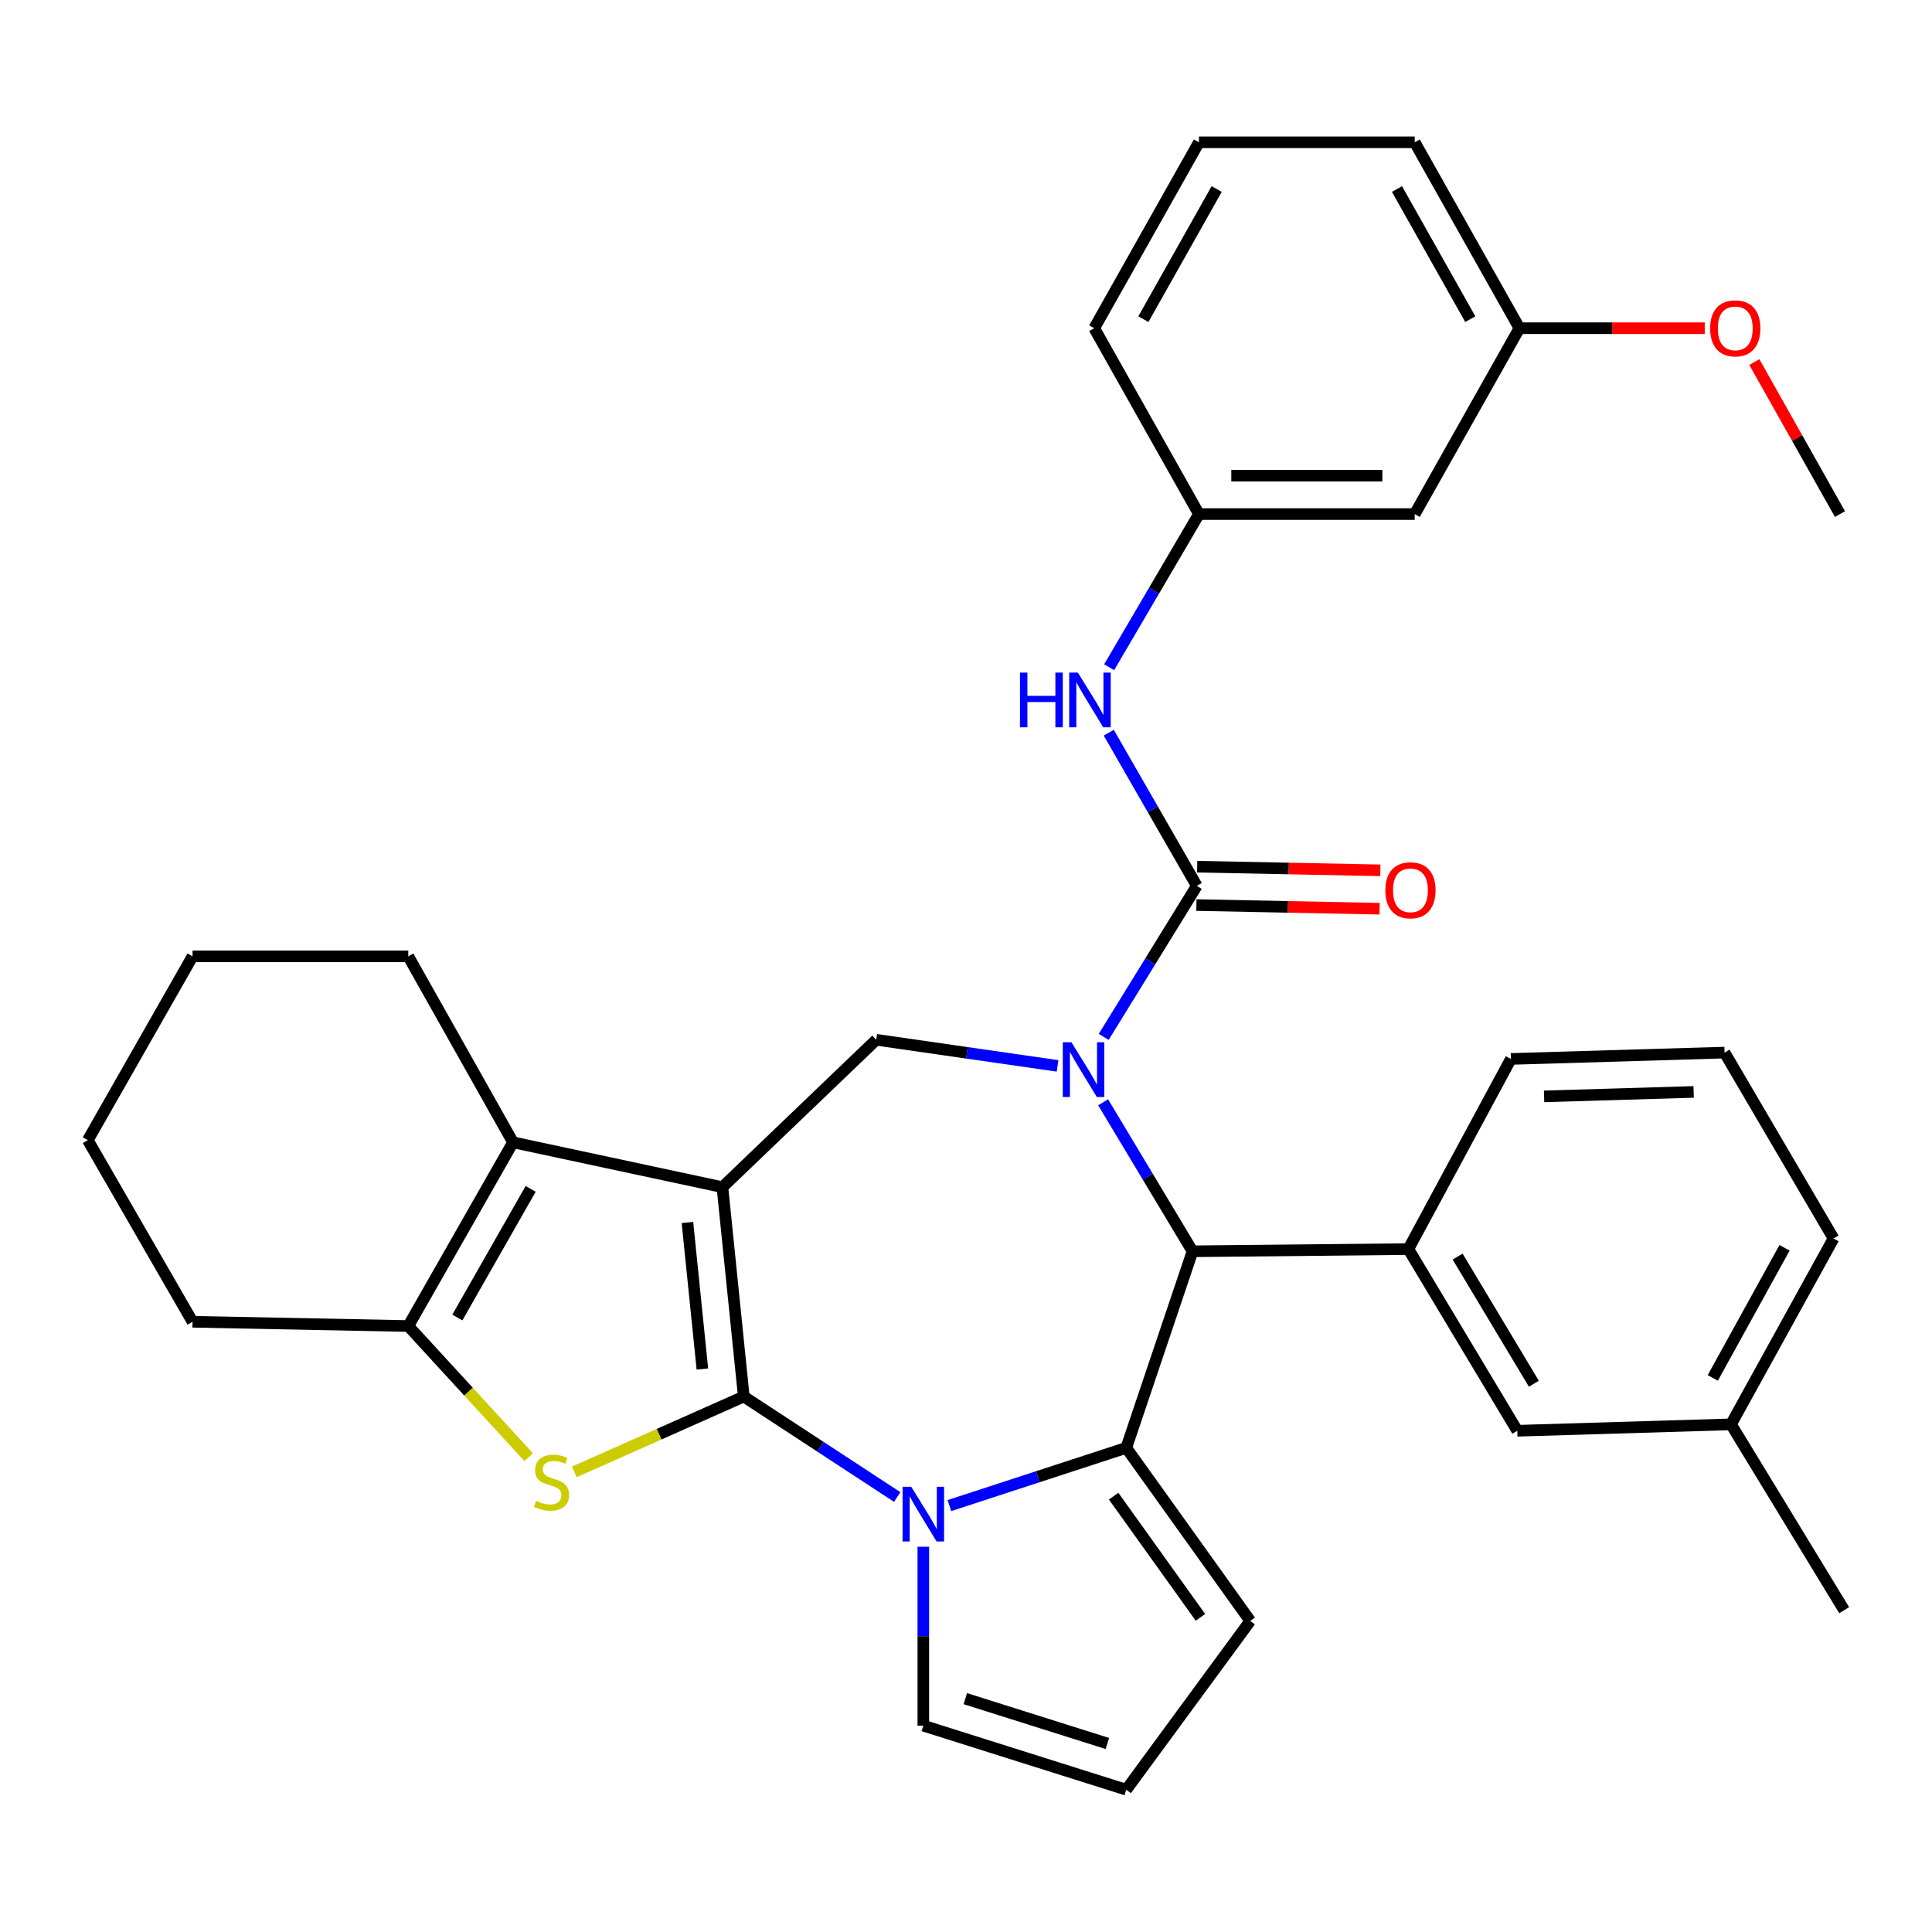 <?xml version='1.0' encoding='iso-8859-1'?>
<svg version='1.1' baseProfile='full'
              xmlns='http://www.w3.org/2000/svg'
                      xmlns:rdkit='http://www.rdkit.org/xml'
                      xmlns:xlink='http://www.w3.org/1999/xlink'
                  xml:space='preserve'
width='1000px' height='1000px' viewBox='0 0 1000 1000'>
<!-- END OF HEADER -->
<rect style='opacity:1.0;fill:#FFFFFF;stroke:none' width='1000' height='1000' x='0' y='0'> </rect>
<path class='bond-0' d='M 384.981,722.851 L 373.92,614.478' style='fill:none;fill-rule:evenodd;stroke:#000000;stroke-width:6px;stroke-linecap:butt;stroke-linejoin:miter;stroke-opacity:1' />
<path class='bond-0' d='M 363.554,708.613 L 355.811,632.752' style='fill:none;fill-rule:evenodd;stroke:#000000;stroke-width:6px;stroke-linecap:butt;stroke-linejoin:miter;stroke-opacity:1' />
<path class='bond-2' d='M 384.981,722.851 L 424.687,748.851' style='fill:none;fill-rule:evenodd;stroke:#000000;stroke-width:6px;stroke-linecap:butt;stroke-linejoin:miter;stroke-opacity:1' />
<path class='bond-2' d='M 424.687,748.851 L 464.393,774.85' style='fill:none;fill-rule:evenodd;stroke:#0000FF;stroke-width:6px;stroke-linecap:butt;stroke-linejoin:miter;stroke-opacity:1' />
<path class='bond-4' d='M 384.981,722.851 L 341.117,742.356' style='fill:none;fill-rule:evenodd;stroke:#000000;stroke-width:6px;stroke-linecap:butt;stroke-linejoin:miter;stroke-opacity:1' />
<path class='bond-4' d='M 341.117,742.356 L 297.253,761.86' style='fill:none;fill-rule:evenodd;stroke:#CCCC00;stroke-width:6px;stroke-linecap:butt;stroke-linejoin:miter;stroke-opacity:1' />
<path class='bond-7' d='M 373.92,614.478 L 265.535,591.262' style='fill:none;fill-rule:evenodd;stroke:#000000;stroke-width:6px;stroke-linecap:butt;stroke-linejoin:miter;stroke-opacity:1' />
<path class='bond-8' d='M 373.92,614.478 L 453.546,538.185' style='fill:none;fill-rule:evenodd;stroke:#000000;stroke-width:6px;stroke-linecap:butt;stroke-linejoin:miter;stroke-opacity:1' />
<path class='bond-1' d='M 547.388,551.703 L 500.467,544.944' style='fill:none;fill-rule:evenodd;stroke:#0000FF;stroke-width:6px;stroke-linecap:butt;stroke-linejoin:miter;stroke-opacity:1' />
<path class='bond-1' d='M 500.467,544.944 L 453.546,538.185' style='fill:none;fill-rule:evenodd;stroke:#000000;stroke-width:6px;stroke-linecap:butt;stroke-linejoin:miter;stroke-opacity:1' />
<path class='bond-5' d='M 571.286,536.687 L 595.371,497.606' style='fill:none;fill-rule:evenodd;stroke:#0000FF;stroke-width:6px;stroke-linecap:butt;stroke-linejoin:miter;stroke-opacity:1' />
<path class='bond-5' d='M 595.371,497.606 L 619.457,458.525' style='fill:none;fill-rule:evenodd;stroke:#000000;stroke-width:6px;stroke-linecap:butt;stroke-linejoin:miter;stroke-opacity:1' />
<path class='bond-36' d='M 570.978,570.541 L 594.114,609.102' style='fill:none;fill-rule:evenodd;stroke:#0000FF;stroke-width:6px;stroke-linecap:butt;stroke-linejoin:miter;stroke-opacity:1' />
<path class='bond-36' d='M 594.114,609.102 L 617.249,647.662' style='fill:none;fill-rule:evenodd;stroke:#000000;stroke-width:6px;stroke-linecap:butt;stroke-linejoin:miter;stroke-opacity:1' />
<path class='bond-3' d='M 491.413,779.291 L 537.181,764.346' style='fill:none;fill-rule:evenodd;stroke:#0000FF;stroke-width:6px;stroke-linecap:butt;stroke-linejoin:miter;stroke-opacity:1' />
<path class='bond-3' d='M 537.181,764.346 L 582.95,749.401' style='fill:none;fill-rule:evenodd;stroke:#000000;stroke-width:6px;stroke-linecap:butt;stroke-linejoin:miter;stroke-opacity:1' />
<path class='bond-12' d='M 477.91,800.598 L 477.91,846.893' style='fill:none;fill-rule:evenodd;stroke:#0000FF;stroke-width:6px;stroke-linecap:butt;stroke-linejoin:miter;stroke-opacity:1' />
<path class='bond-12' d='M 477.91,846.893 L 477.91,893.189' style='fill:none;fill-rule:evenodd;stroke:#000000;stroke-width:6px;stroke-linecap:butt;stroke-linejoin:miter;stroke-opacity:1' />
<path class='bond-6' d='M 582.95,749.401 L 617.249,647.662' style='fill:none;fill-rule:evenodd;stroke:#000000;stroke-width:6px;stroke-linecap:butt;stroke-linejoin:miter;stroke-opacity:1' />
<path class='bond-13' d='M 582.95,749.401 L 647.121,838.997' style='fill:none;fill-rule:evenodd;stroke:#000000;stroke-width:6px;stroke-linecap:butt;stroke-linejoin:miter;stroke-opacity:1' />
<path class='bond-13' d='M 576.421,774.411 L 621.341,837.128' style='fill:none;fill-rule:evenodd;stroke:#000000;stroke-width:6px;stroke-linecap:butt;stroke-linejoin:miter;stroke-opacity:1' />
<path class='bond-9' d='M 273.63,754.23 L 242.481,720.293' style='fill:none;fill-rule:evenodd;stroke:#CCCC00;stroke-width:6px;stroke-linecap:butt;stroke-linejoin:miter;stroke-opacity:1' />
<path class='bond-9' d='M 242.481,720.293 L 211.332,686.355' style='fill:none;fill-rule:evenodd;stroke:#000000;stroke-width:6px;stroke-linecap:butt;stroke-linejoin:miter;stroke-opacity:1' />
<path class='bond-11' d='M 619.457,458.525 L 596.674,418.877' style='fill:none;fill-rule:evenodd;stroke:#000000;stroke-width:6px;stroke-linecap:butt;stroke-linejoin:miter;stroke-opacity:1' />
<path class='bond-11' d='M 596.674,418.877 L 573.892,379.23' style='fill:none;fill-rule:evenodd;stroke:#0000FF;stroke-width:6px;stroke-linecap:butt;stroke-linejoin:miter;stroke-opacity:1' />
<path class='bond-14' d='M 619.259,468.459 L 666.672,469.405' style='fill:none;fill-rule:evenodd;stroke:#000000;stroke-width:6px;stroke-linecap:butt;stroke-linejoin:miter;stroke-opacity:1' />
<path class='bond-14' d='M 666.672,469.405 L 714.085,470.352' style='fill:none;fill-rule:evenodd;stroke:#FF0000;stroke-width:6px;stroke-linecap:butt;stroke-linejoin:miter;stroke-opacity:1' />
<path class='bond-14' d='M 619.655,448.592 L 667.069,449.538' style='fill:none;fill-rule:evenodd;stroke:#000000;stroke-width:6px;stroke-linecap:butt;stroke-linejoin:miter;stroke-opacity:1' />
<path class='bond-14' d='M 667.069,449.538 L 714.482,450.485' style='fill:none;fill-rule:evenodd;stroke:#FF0000;stroke-width:6px;stroke-linecap:butt;stroke-linejoin:miter;stroke-opacity:1' />
<path class='bond-10' d='M 617.249,647.662 L 728.967,646.525' style='fill:none;fill-rule:evenodd;stroke:#000000;stroke-width:6px;stroke-linecap:butt;stroke-linejoin:miter;stroke-opacity:1' />
<path class='bond-20' d='M 265.535,591.262 L 211.332,495.01' style='fill:none;fill-rule:evenodd;stroke:#000000;stroke-width:6px;stroke-linecap:butt;stroke-linejoin:miter;stroke-opacity:1' />
<path class='bond-34' d='M 265.535,591.262 L 211.332,686.355' style='fill:none;fill-rule:evenodd;stroke:#000000;stroke-width:6px;stroke-linecap:butt;stroke-linejoin:miter;stroke-opacity:1' />
<path class='bond-34' d='M 274.668,615.366 L 236.726,681.932' style='fill:none;fill-rule:evenodd;stroke:#000000;stroke-width:6px;stroke-linecap:butt;stroke-linejoin:miter;stroke-opacity:1' />
<path class='bond-22' d='M 211.332,686.355 L 99.658,684.147' style='fill:none;fill-rule:evenodd;stroke:#000000;stroke-width:6px;stroke-linecap:butt;stroke-linejoin:miter;stroke-opacity:1' />
<path class='bond-16' d='M 728.967,646.525 L 785.345,740.559' style='fill:none;fill-rule:evenodd;stroke:#000000;stroke-width:6px;stroke-linecap:butt;stroke-linejoin:miter;stroke-opacity:1' />
<path class='bond-16' d='M 754.466,650.412 L 793.931,716.236' style='fill:none;fill-rule:evenodd;stroke:#000000;stroke-width:6px;stroke-linecap:butt;stroke-linejoin:miter;stroke-opacity:1' />
<path class='bond-23' d='M 728.967,646.525 L 782.033,548.11' style='fill:none;fill-rule:evenodd;stroke:#000000;stroke-width:6px;stroke-linecap:butt;stroke-linejoin:miter;stroke-opacity:1' />
<path class='bond-17' d='M 574.098,345.347 L 597.335,305.717' style='fill:none;fill-rule:evenodd;stroke:#0000FF;stroke-width:6px;stroke-linecap:butt;stroke-linejoin:miter;stroke-opacity:1' />
<path class='bond-17' d='M 597.335,305.717 L 620.572,266.087' style='fill:none;fill-rule:evenodd;stroke:#000000;stroke-width:6px;stroke-linecap:butt;stroke-linejoin:miter;stroke-opacity:1' />
<path class='bond-15' d='M 477.91,893.189 L 582.95,926.351' style='fill:none;fill-rule:evenodd;stroke:#000000;stroke-width:6px;stroke-linecap:butt;stroke-linejoin:miter;stroke-opacity:1' />
<path class='bond-15' d='M 499.649,879.214 L 573.176,902.428' style='fill:none;fill-rule:evenodd;stroke:#000000;stroke-width:6px;stroke-linecap:butt;stroke-linejoin:miter;stroke-opacity:1' />
<path class='bond-35' d='M 647.121,838.997 L 582.95,926.351' style='fill:none;fill-rule:evenodd;stroke:#000000;stroke-width:6px;stroke-linecap:butt;stroke-linejoin:miter;stroke-opacity:1' />
<path class='bond-21' d='M 785.345,740.559 L 895.971,737.236' style='fill:none;fill-rule:evenodd;stroke:#000000;stroke-width:6px;stroke-linecap:butt;stroke-linejoin:miter;stroke-opacity:1' />
<path class='bond-18' d='M 620.572,266.087 L 732.257,266.087' style='fill:none;fill-rule:evenodd;stroke:#000000;stroke-width:6px;stroke-linecap:butt;stroke-linejoin:miter;stroke-opacity:1' />
<path class='bond-18' d='M 637.325,246.216 L 715.504,246.216' style='fill:none;fill-rule:evenodd;stroke:#000000;stroke-width:6px;stroke-linecap:butt;stroke-linejoin:miter;stroke-opacity:1' />
<path class='bond-27' d='M 620.572,266.087 L 566.369,169.879' style='fill:none;fill-rule:evenodd;stroke:#000000;stroke-width:6px;stroke-linecap:butt;stroke-linejoin:miter;stroke-opacity:1' />
<path class='bond-19' d='M 732.257,266.087 L 786.46,169.879' style='fill:none;fill-rule:evenodd;stroke:#000000;stroke-width:6px;stroke-linecap:butt;stroke-linejoin:miter;stroke-opacity:1' />
<path class='bond-24' d='M 786.46,169.879 L 834.418,169.879' style='fill:none;fill-rule:evenodd;stroke:#000000;stroke-width:6px;stroke-linecap:butt;stroke-linejoin:miter;stroke-opacity:1' />
<path class='bond-24' d='M 834.418,169.879 L 882.375,169.879' style='fill:none;fill-rule:evenodd;stroke:#FF0000;stroke-width:6px;stroke-linecap:butt;stroke-linejoin:miter;stroke-opacity:1' />
<path class='bond-39' d='M 786.46,169.879 L 732.257,73.649' style='fill:none;fill-rule:evenodd;stroke:#000000;stroke-width:6px;stroke-linecap:butt;stroke-linejoin:miter;stroke-opacity:1' />
<path class='bond-39' d='M 761.016,165.197 L 723.074,97.836' style='fill:none;fill-rule:evenodd;stroke:#000000;stroke-width:6px;stroke-linecap:butt;stroke-linejoin:miter;stroke-opacity:1' />
<path class='bond-32' d='M 211.332,495.01 L 99.658,495.01' style='fill:none;fill-rule:evenodd;stroke:#000000;stroke-width:6px;stroke-linecap:butt;stroke-linejoin:miter;stroke-opacity:1' />
<path class='bond-30' d='M 895.971,737.236 L 954.545,833.444' style='fill:none;fill-rule:evenodd;stroke:#000000;stroke-width:6px;stroke-linecap:butt;stroke-linejoin:miter;stroke-opacity:1' />
<path class='bond-38' d='M 895.971,737.236 L 949.037,641.028' style='fill:none;fill-rule:evenodd;stroke:#000000;stroke-width:6px;stroke-linecap:butt;stroke-linejoin:miter;stroke-opacity:1' />
<path class='bond-38' d='M 886.531,713.207 L 923.677,645.862' style='fill:none;fill-rule:evenodd;stroke:#000000;stroke-width:6px;stroke-linecap:butt;stroke-linejoin:miter;stroke-opacity:1' />
<path class='bond-33' d='M 99.658,684.147 L 45.455,590.147' style='fill:none;fill-rule:evenodd;stroke:#000000;stroke-width:6px;stroke-linecap:butt;stroke-linejoin:miter;stroke-opacity:1' />
<path class='bond-25' d='M 782.033,548.11 L 892.626,544.82' style='fill:none;fill-rule:evenodd;stroke:#000000;stroke-width:6px;stroke-linecap:butt;stroke-linejoin:miter;stroke-opacity:1' />
<path class='bond-25' d='M 799.213,567.478 L 876.628,565.175' style='fill:none;fill-rule:evenodd;stroke:#000000;stroke-width:6px;stroke-linecap:butt;stroke-linejoin:miter;stroke-opacity:1' />
<path class='bond-31' d='M 908.039,187.4 L 930.205,226.743' style='fill:none;fill-rule:evenodd;stroke:#FF0000;stroke-width:6px;stroke-linecap:butt;stroke-linejoin:miter;stroke-opacity:1' />
<path class='bond-31' d='M 930.205,226.743 L 952.371,266.087' style='fill:none;fill-rule:evenodd;stroke:#000000;stroke-width:6px;stroke-linecap:butt;stroke-linejoin:miter;stroke-opacity:1' />
<path class='bond-29' d='M 892.626,544.82 L 949.037,641.028' style='fill:none;fill-rule:evenodd;stroke:#000000;stroke-width:6px;stroke-linecap:butt;stroke-linejoin:miter;stroke-opacity:1' />
<path class='bond-26' d='M 620.572,73.649 L 566.369,169.879' style='fill:none;fill-rule:evenodd;stroke:#000000;stroke-width:6px;stroke-linecap:butt;stroke-linejoin:miter;stroke-opacity:1' />
<path class='bond-26' d='M 629.755,97.836 L 591.812,165.197' style='fill:none;fill-rule:evenodd;stroke:#000000;stroke-width:6px;stroke-linecap:butt;stroke-linejoin:miter;stroke-opacity:1' />
<path class='bond-28' d='M 620.572,73.649 L 732.257,73.649' style='fill:none;fill-rule:evenodd;stroke:#000000;stroke-width:6px;stroke-linecap:butt;stroke-linejoin:miter;stroke-opacity:1' />
<path class='bond-37' d='M 99.658,495.01 L 45.455,590.147' style='fill:none;fill-rule:evenodd;stroke:#000000;stroke-width:6px;stroke-linecap:butt;stroke-linejoin:miter;stroke-opacity:1' />
<path  class='atom-2' d='M 554.578 539.48
L 563.858 554.48
Q 564.778 555.96, 566.258 558.64
Q 567.738 561.32, 567.818 561.48
L 567.818 539.48
L 571.578 539.48
L 571.578 567.8
L 567.698 567.8
L 557.738 551.4
Q 556.578 549.48, 555.338 547.28
Q 554.138 545.08, 553.778 544.4
L 553.778 567.8
L 550.098 567.8
L 550.098 539.48
L 554.578 539.48
' fill='#0000FF'/>
<path  class='atom-3' d='M 471.65 769.54
L 480.93 784.54
Q 481.85 786.02, 483.33 788.7
Q 484.81 791.38, 484.89 791.54
L 484.89 769.54
L 488.65 769.54
L 488.65 797.86
L 484.77 797.86
L 474.81 781.46
Q 473.65 779.54, 472.41 777.34
Q 471.21 775.14, 470.85 774.46
L 470.85 797.86
L 467.17 797.86
L 467.17 769.54
L 471.65 769.54
' fill='#0000FF'/>
<path  class='atom-5' d='M 277.45 776.828
Q 277.77 776.948, 279.09 777.508
Q 280.41 778.068, 281.85 778.428
Q 283.33 778.748, 284.77 778.748
Q 287.45 778.748, 289.01 777.468
Q 290.57 776.148, 290.57 773.868
Q 290.57 772.308, 289.77 771.348
Q 289.01 770.388, 287.81 769.868
Q 286.61 769.348, 284.61 768.748
Q 282.09 767.988, 280.57 767.268
Q 279.09 766.548, 278.01 765.028
Q 276.97 763.508, 276.97 760.948
Q 276.97 757.388, 279.37 755.188
Q 281.81 752.988, 286.61 752.988
Q 289.89 752.988, 293.61 754.548
L 292.69 757.628
Q 289.29 756.228, 286.73 756.228
Q 283.97 756.228, 282.45 757.388
Q 280.93 758.508, 280.97 760.468
Q 280.97 761.988, 281.73 762.908
Q 282.53 763.828, 283.65 764.348
Q 284.81 764.868, 286.73 765.468
Q 289.29 766.268, 290.81 767.068
Q 292.33 767.868, 293.41 769.508
Q 294.53 771.108, 294.53 773.868
Q 294.53 777.788, 291.89 779.908
Q 289.29 781.988, 284.93 781.988
Q 282.41 781.988, 280.49 781.428
Q 278.61 780.908, 276.37 779.988
L 277.45 776.828
' fill='#CCCC00'/>
<path  class='atom-12' d='M 527.941 348.135
L 531.781 348.135
L 531.781 360.175
L 546.261 360.175
L 546.261 348.135
L 550.101 348.135
L 550.101 376.455
L 546.261 376.455
L 546.261 363.375
L 531.781 363.375
L 531.781 376.455
L 527.941 376.455
L 527.941 348.135
' fill='#0000FF'/>
<path  class='atom-12' d='M 557.901 348.135
L 567.181 363.135
Q 568.101 364.615, 569.581 367.295
Q 571.061 369.975, 571.141 370.135
L 571.141 348.135
L 574.901 348.135
L 574.901 376.455
L 571.021 376.455
L 561.061 360.055
Q 559.901 358.135, 558.661 355.935
Q 557.461 353.735, 557.101 353.055
L 557.101 376.455
L 553.421 376.455
L 553.421 348.135
L 557.901 348.135
' fill='#0000FF'/>
<path  class='atom-15' d='M 717.049 460.813
Q 717.049 454.013, 720.409 450.213
Q 723.769 446.413, 730.049 446.413
Q 736.329 446.413, 739.689 450.213
Q 743.049 454.013, 743.049 460.813
Q 743.049 467.693, 739.649 471.613
Q 736.249 475.493, 730.049 475.493
Q 723.809 475.493, 720.409 471.613
Q 717.049 467.733, 717.049 460.813
M 730.049 472.293
Q 734.369 472.293, 736.689 469.413
Q 739.049 466.493, 739.049 460.813
Q 739.049 455.253, 736.689 452.453
Q 734.369 449.613, 730.049 449.613
Q 725.729 449.613, 723.369 452.413
Q 721.049 455.213, 721.049 460.813
Q 721.049 466.533, 723.369 469.413
Q 725.729 472.293, 730.049 472.293
' fill='#FF0000'/>
<path  class='atom-25' d='M 885.167 169.959
Q 885.167 163.159, 888.527 159.359
Q 891.887 155.559, 898.167 155.559
Q 904.447 155.559, 907.807 159.359
Q 911.167 163.159, 911.167 169.959
Q 911.167 176.839, 907.767 180.759
Q 904.367 184.639, 898.167 184.639
Q 891.927 184.639, 888.527 180.759
Q 885.167 176.879, 885.167 169.959
M 898.167 181.439
Q 902.487 181.439, 904.807 178.559
Q 907.167 175.639, 907.167 169.959
Q 907.167 164.399, 904.807 161.599
Q 902.487 158.759, 898.167 158.759
Q 893.847 158.759, 891.487 161.559
Q 889.167 164.359, 889.167 169.959
Q 889.167 175.679, 891.487 178.559
Q 893.847 181.439, 898.167 181.439
' fill='#FF0000'/>
</svg>
